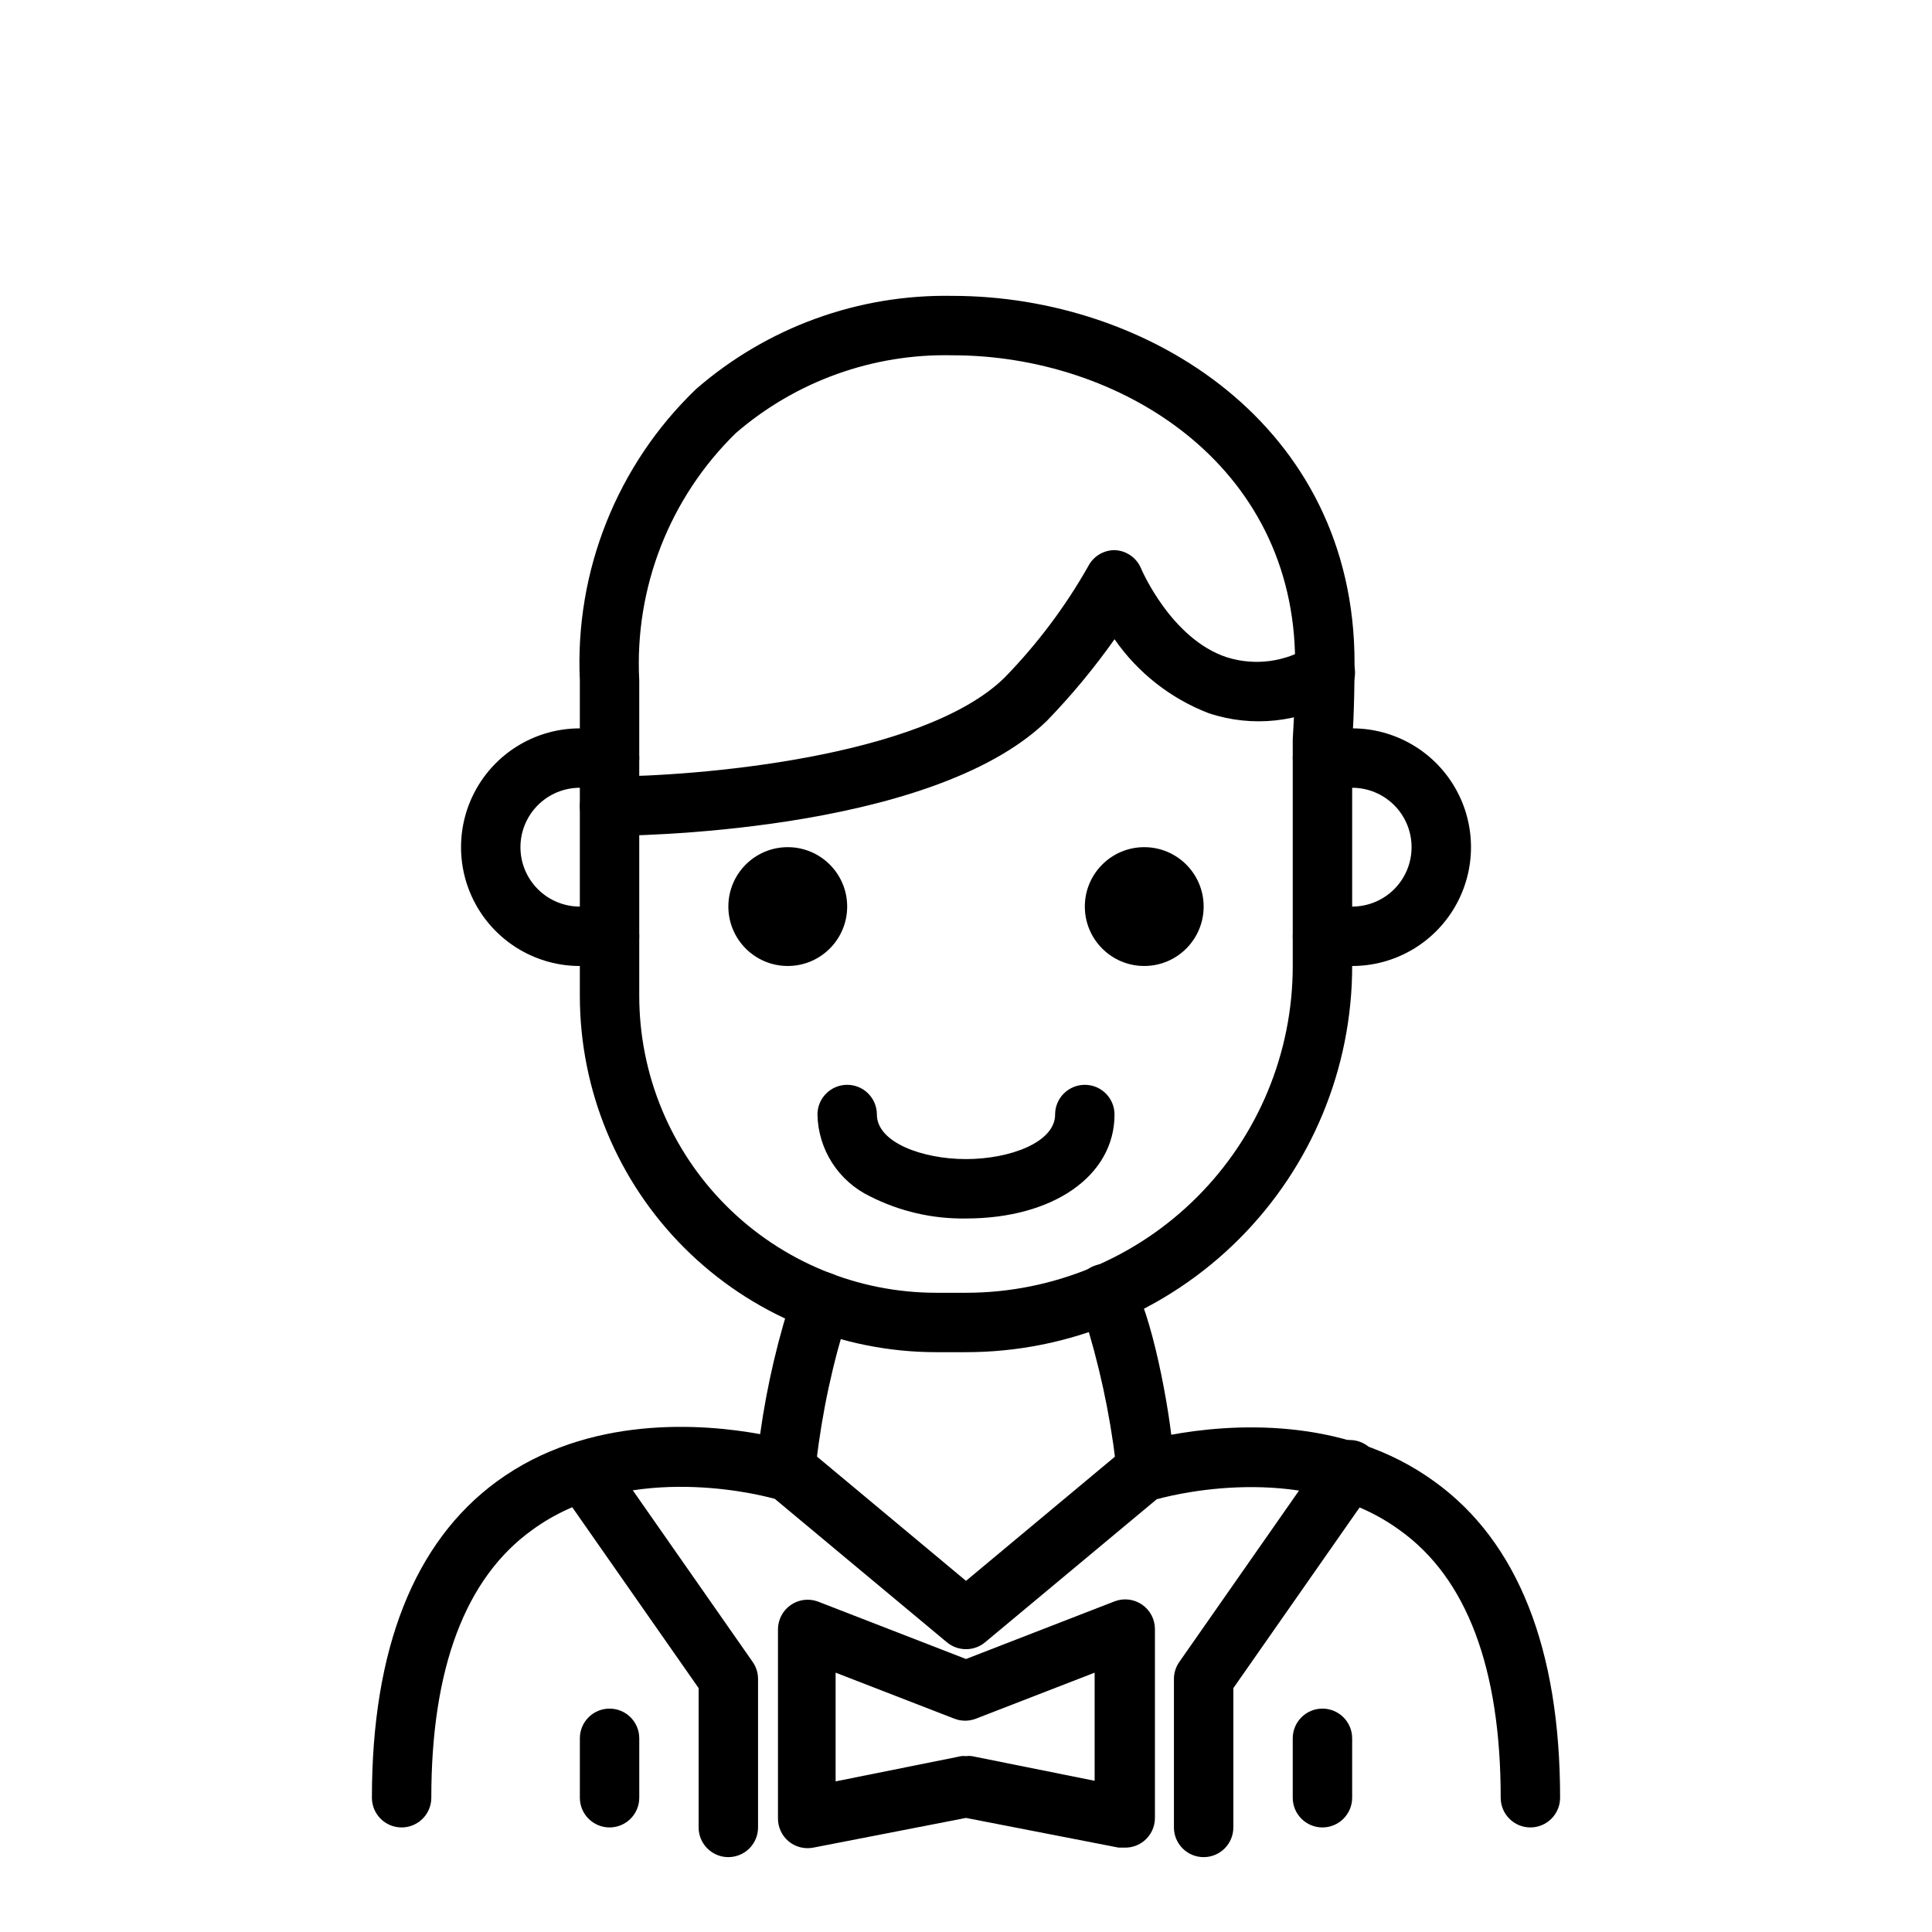 <?xml version="1.0" encoding="UTF-8"?>
<!-- Uploaded to: SVG Repo, www.svgrepo.com, Generator: SVG Repo Mixer Tools -->
<svg fill="#000000" width="800px" height="800px" version="1.1" viewBox="144 144 512 512" xmlns="http://www.w3.org/2000/svg">
 <g>
  <path d="m400 502.34h-7.875c-25.051 0-49.078-9.953-66.793-27.668-17.719-17.715-27.668-41.742-27.668-66.797v-83.602c-1.344-28.949 9.879-57.07 30.777-77.145 18.824-16.387 43.062-25.195 68.016-24.719 51.641 0 106.51 34.086 106.51 97.219 0 13.539-0.629 20.703-0.629 21.02v59.355c0 27.141-10.781 53.168-29.977 72.359-19.191 19.195-45.219 29.977-72.359 29.977zm-3.543-264.18v-0.004c-21.051-0.492-41.535 6.859-57.465 20.625-17.547 17.141-26.867 41.004-25.586 65.496v83.602c0 20.879 8.293 40.898 23.055 55.664 14.766 14.762 34.789 23.055 55.664 23.055h7.875c22.965 0 44.988-9.121 61.227-25.363 16.242-16.238 25.363-38.262 25.363-61.227v-60.066c0-0.789 0.629-7.871 0.629-20.309 0-52.898-46.758-81.477-90.762-81.477z"/>
  <path d="m305.54 365.52c-4.348 0-7.871-3.523-7.871-7.871 0-4.348 3.523-7.875 7.871-7.875 21.727 0 82.812-4.723 104.7-26.215l-0.004 0.004c8.605-8.828 16.039-18.723 22.121-29.441 1.336-2.648 4.043-4.32 7.008-4.332 3.07 0.098 5.809 1.973 7.004 4.805 0 0 7.871 18.734 22.828 23.617l0.004-0.004c7.391 2.301 15.422 1.238 21.961-2.91 3.848-2.176 8.73-0.816 10.902 3.031 2.176 3.848 0.816 8.727-3.031 10.902-10.469 6.254-23.145 7.633-34.715 3.777-10.094-3.887-18.785-10.715-24.953-19.602-5.418 7.664-11.418 14.902-17.949 21.648-31.094 30.148-112.41 30.465-115.88 30.465z"/>
  <path d="m368.51 384.25c0 8.695-7.051 15.746-15.746 15.746s-15.742-7.051-15.742-15.746c0-8.695 7.047-15.742 15.742-15.742s15.746 7.047 15.746 15.742"/>
  <path d="m462.98 384.25c0 8.695-7.051 15.746-15.746 15.746-8.695 0-15.742-7.051-15.742-15.746 0-8.695 7.047-15.742 15.742-15.742 8.695 0 15.746 7.047 15.746 15.742"/>
  <path d="m400 466.91c-8.859 0.145-17.613-1.883-25.508-5.902-4.082-1.977-7.539-5.047-9.984-8.867-2.445-3.82-3.785-8.246-3.871-12.781 0-4.348 3.527-7.871 7.875-7.871 4.348 0 7.871 3.523 7.871 7.871 0 7.398 12.043 11.809 23.617 11.809 11.57 0 23.617-4.41 23.617-11.809h-0.004c0-4.348 3.527-7.871 7.875-7.871 4.348 0 7.871 3.523 7.871 7.871 0 16.215-16.219 27.551-39.359 27.551z"/>
  <path d="m305.54 400h-7.871c-11.25 0-21.648-6.004-27.27-15.746-5.625-9.742-5.625-21.746 0-31.488 5.621-9.742 16.02-15.742 27.27-15.742h7.871c4.348 0 7.871 3.523 7.871 7.871 0 4.348-3.523 7.871-7.871 7.871h-7.871c-4.176 0-8.184 1.66-11.133 4.613-2.953 2.953-4.613 6.957-4.613 11.133s1.66 8.18 4.613 11.133c2.949 2.953 6.957 4.609 11.133 4.609h7.871c4.348 0 7.871 3.523 7.871 7.871s-3.523 7.875-7.871 7.875z"/>
  <path d="m502.34 400h-7.875c-4.348 0-7.871-3.527-7.871-7.875s3.523-7.871 7.871-7.871h7.875c4.176 0 8.18-1.656 11.133-4.609s4.609-6.957 4.609-11.133-1.656-8.18-4.609-11.133-6.957-4.613-11.133-4.613h-7.875c-4.348 0-7.871-3.523-7.871-7.871 0-4.348 3.523-7.871 7.871-7.871h7.875c11.25 0 21.645 6 27.27 15.742s5.625 21.746 0 31.488c-5.625 9.742-16.02 15.746-27.27 15.746z"/>
  <path d="m250.43 628.29c-4.348 0-7.871-3.527-7.871-7.875 0-39.359 11.18-67.777 33.141-83.836 24.246-17.711 54.633-15.273 69.746-12.516 1.82-13.059 4.852-25.918 9.055-38.418 1.801-3.953 6.473-5.699 10.43-3.894 3.957 1.805 5.699 6.473 3.894 10.43-4.102 12.812-6.949 25.996-8.5 39.359 0.852 2.785 0.094 5.816-1.969 7.871-2.273 2.332-5.746 3.019-8.738 1.734h-0.551c-6.297-1.73-39.91-9.367-64.078 8.344-17.711 12.754-26.688 36.684-26.688 70.926 0 2.09-0.828 4.09-2.305 5.566-1.477 1.477-3.477 2.309-5.566 2.309z"/>
  <path d="m549.57 628.29c-4.348 0-7.871-3.527-7.871-7.875 0-34.242-8.973-58.176-26.688-70.848-24.168-17.711-57.781-10.078-64.078-8.344h-0.551c-2.988 1.285-6.461 0.598-8.738-1.73-2.062-2.059-2.816-5.086-1.969-7.875-1.609-13.359-4.481-26.539-8.578-39.359-2.871-2.996-2.918-7.711-0.113-10.766 2.809-3.059 7.508-3.41 10.738-0.805 5.512 4.172 10.785 28.262 12.676 43.531 15.035-2.754 45.578-5.273 69.902 12.516 21.965 15.902 33.141 44.32 33.141 83.68 0 2.09-0.828 4.09-2.305 5.566-1.477 1.477-3.477 2.309-5.566 2.309z"/>
  <path d="m400 581.05c-1.84 0.004-3.625-0.637-5.039-1.809l-47.23-39.359-0.004-0.004c-3.348-2.781-3.805-7.75-1.023-11.098 2.785-3.348 7.754-3.805 11.102-1.023l42.195 35.188 42.195-35.188h-0.004c3.348-2.781 8.316-2.324 11.102 1.023 2.781 3.348 2.324 8.316-1.023 11.098l-47.23 39.359-0.004 0.004c-1.414 1.172-3.199 1.812-5.035 1.809z"/>
  <path d="m441.96 633.64h-1.496l-40.461-7.871-40.461 7.871h-0.004c-2.316 0.457-4.711-0.152-6.531-1.652-1.801-1.5-2.84-3.723-2.836-6.062v-50.223c0.035-2.531 1.285-4.891 3.359-6.344 2.074-1.449 4.723-1.812 7.109-0.977l39.359 15.273 39.359-15.273h0.004c2.418-0.934 5.137-0.617 7.277 0.844 2.137 1.465 3.422 3.883 3.43 6.477v50.066c0.004 2.34-1.035 4.562-2.836 6.059-1.477 1.227-3.356 1.871-5.273 1.812zm-41.957-24.246c0.52-0.078 1.051-0.078 1.574 0l32.512 6.535v-28.656l-31.488 12.203c-1.824 0.703-3.844 0.703-5.668 0l-31.488-12.203v28.812l32.512-6.535c0.664-0.184 1.359-0.238 2.047-0.156z"/>
  <path d="m305.54 628.29c-4.348 0-7.871-3.527-7.871-7.875v-15.742c0-4.348 3.523-7.871 7.871-7.871s7.871 3.523 7.871 7.871v15.742c0 2.09-0.828 4.09-2.305 5.566-1.477 1.477-3.481 2.309-5.566 2.309z"/>
  <path d="m494.46 628.29c-4.348 0-7.871-3.527-7.871-7.875v-15.742c0-4.348 3.523-7.871 7.871-7.871 4.348 0 7.875 3.523 7.875 7.871v15.742c0 2.09-0.832 4.09-2.309 5.566-1.473 1.477-3.477 2.309-5.566 2.309z"/>
  <path d="m337.02 636.16c-4.348 0-7.875-3.523-7.875-7.871v-36.922l-37.078-53.059h0.004c-2.211-3.559-1.246-8.223 2.195-10.613 3.438-2.391 8.148-1.668 10.715 1.641l38.496 55.105h-0.004c0.918 1.316 1.414 2.879 1.418 4.484v39.363c0 2.086-0.828 4.09-2.305 5.566-1.477 1.473-3.481 2.305-5.566 2.305z"/>
  <path d="m462.98 636.16c-4.348 0-7.875-3.523-7.875-7.871v-39.363c0.004-1.605 0.5-3.168 1.418-4.484l38.496-55.105c1.137-1.836 2.977-3.121 5.094-3.559 2.113-0.438 4.312 0.016 6.086 1.246 1.773 1.23 2.961 3.137 3.289 5.273 0.324 2.133-0.238 4.309-1.559 6.012l-37.078 53.059v36.922c0 2.086-0.832 4.09-2.305 5.566-1.477 1.473-3.481 2.305-5.566 2.305z"/>
 </g>
</svg>